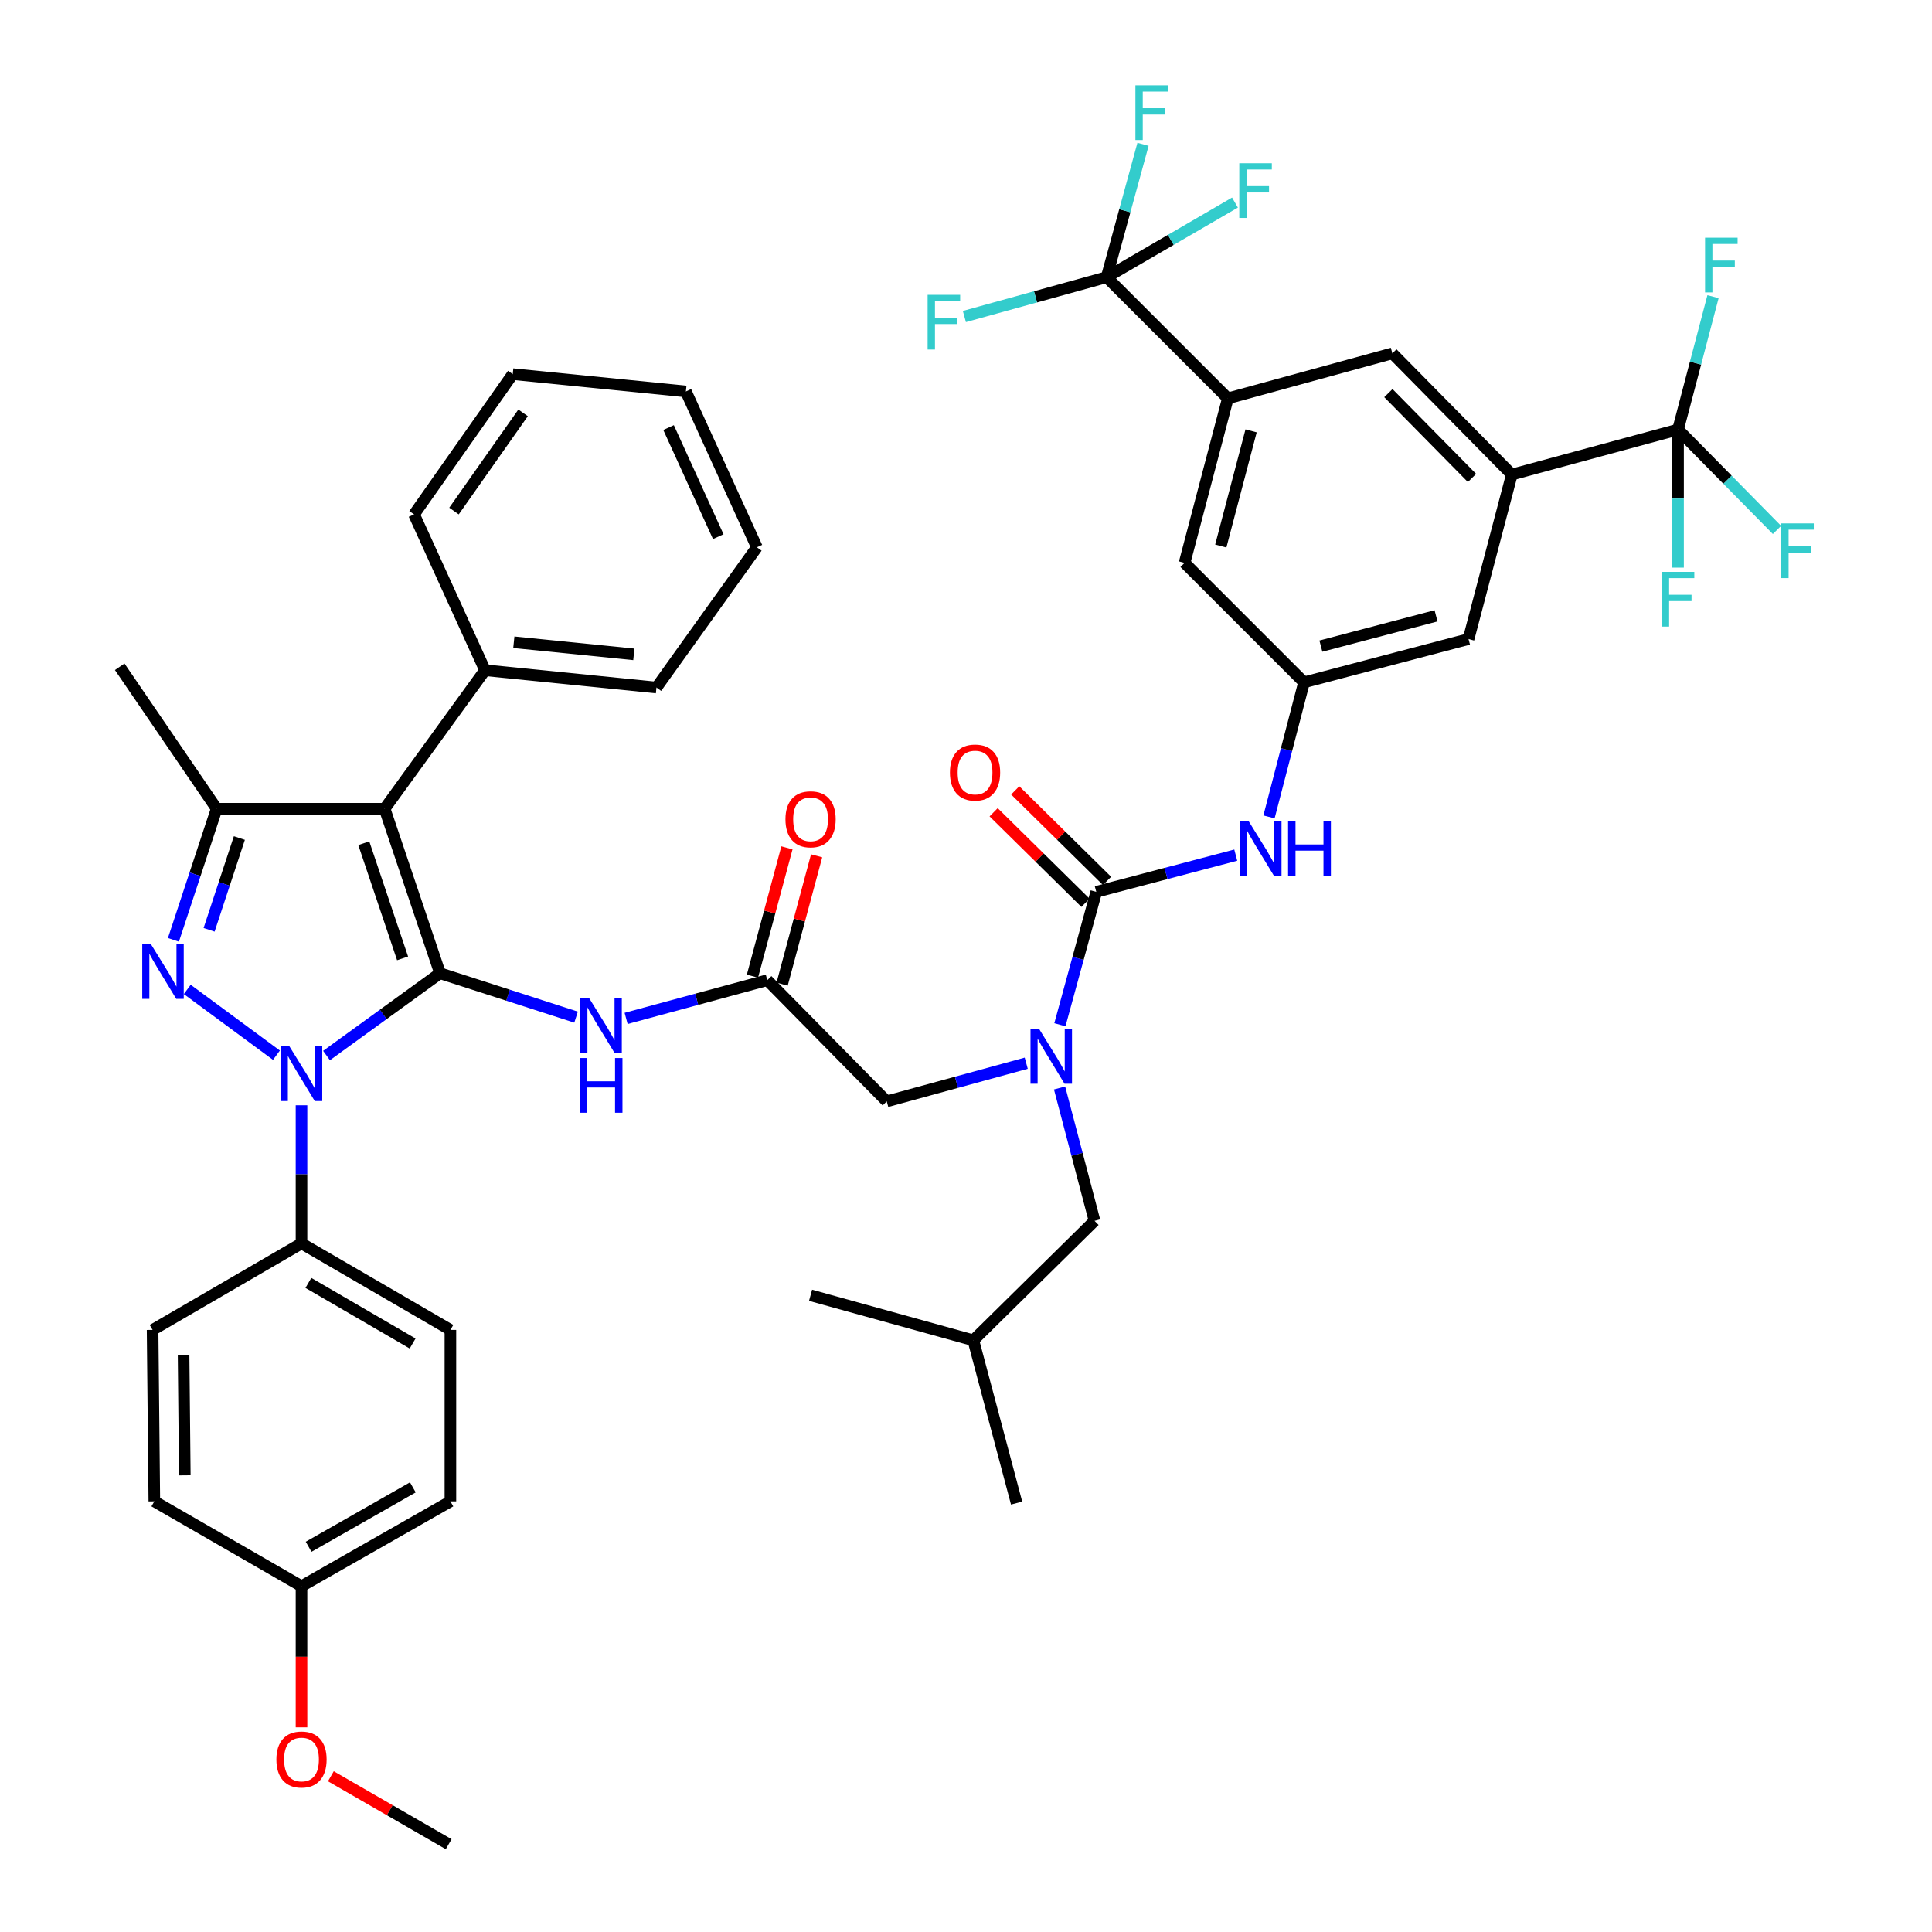 <?xml version='1.0' encoding='iso-8859-1'?>
<svg version='1.1' baseProfile='full'
              xmlns='http://www.w3.org/2000/svg'
                      xmlns:rdkit='http://www.rdkit.org/xml'
                      xmlns:xlink='http://www.w3.org/1999/xlink'
                  xml:space='preserve'
width='1000px' height='1000px' viewBox='0 0 1000 1000'>
<!-- END OF HEADER -->
<rect style='opacity:1.0;fill:#FFFFFF;stroke:none' width='1000' height='1000' x='0' y='0'> </rect>
<path class='bond-0' d='M 397.143,507.328 L 360.609,517.225' style='fill:none;fill-rule:evenodd;stroke:#000000;stroke-width:6px;stroke-linecap:butt;stroke-linejoin:miter;stroke-opacity:1' />
<path class='bond-0' d='M 360.609,517.225 L 324.075,527.123' style='fill:none;fill-rule:evenodd;stroke:#0000FF;stroke-width:6px;stroke-linecap:butt;stroke-linejoin:miter;stroke-opacity:1' />
<path class='bond-1' d='M 404.826,509.393 L 413.755,476.181' style='fill:none;fill-rule:evenodd;stroke:#000000;stroke-width:6px;stroke-linecap:butt;stroke-linejoin:miter;stroke-opacity:1' />
<path class='bond-1' d='M 413.755,476.181 L 422.684,442.969' style='fill:none;fill-rule:evenodd;stroke:#FF0000;stroke-width:6px;stroke-linecap:butt;stroke-linejoin:miter;stroke-opacity:1' />
<path class='bond-1' d='M 389.461,505.262 L 398.39,472.051' style='fill:none;fill-rule:evenodd;stroke:#000000;stroke-width:6px;stroke-linecap:butt;stroke-linejoin:miter;stroke-opacity:1' />
<path class='bond-1' d='M 398.39,472.051 L 407.319,438.839' style='fill:none;fill-rule:evenodd;stroke:#FF0000;stroke-width:6px;stroke-linecap:butt;stroke-linejoin:miter;stroke-opacity:1' />
<path class='bond-2' d='M 397.143,507.328 L 458.98,570.066' style='fill:none;fill-rule:evenodd;stroke:#000000;stroke-width:6px;stroke-linecap:butt;stroke-linejoin:miter;stroke-opacity:1' />
<path class='bond-3' d='M 458.98,570.066 L 495.078,560.188' style='fill:none;fill-rule:evenodd;stroke:#000000;stroke-width:6px;stroke-linecap:butt;stroke-linejoin:miter;stroke-opacity:1' />
<path class='bond-3' d='M 495.078,560.188 L 531.177,550.309' style='fill:none;fill-rule:evenodd;stroke:#0000FF;stroke-width:6px;stroke-linecap:butt;stroke-linejoin:miter;stroke-opacity:1' />
<path class='bond-4' d='M 298.177,526.465 L 262.967,515.106' style='fill:none;fill-rule:evenodd;stroke:#0000FF;stroke-width:6px;stroke-linecap:butt;stroke-linejoin:miter;stroke-opacity:1' />
<path class='bond-4' d='M 262.967,515.106 L 227.756,503.748' style='fill:none;fill-rule:evenodd;stroke:#000000;stroke-width:6px;stroke-linecap:butt;stroke-linejoin:miter;stroke-opacity:1' />
<path class='bond-5' d='M 548.603,530.4 L 558.013,496.011' style='fill:none;fill-rule:evenodd;stroke:#0000FF;stroke-width:6px;stroke-linecap:butt;stroke-linejoin:miter;stroke-opacity:1' />
<path class='bond-5' d='M 558.013,496.011 L 567.423,461.622' style='fill:none;fill-rule:evenodd;stroke:#000000;stroke-width:6px;stroke-linecap:butt;stroke-linejoin:miter;stroke-opacity:1' />
<path class='bond-6' d='M 548.43,563.127 L 557.48,597.515' style='fill:none;fill-rule:evenodd;stroke:#0000FF;stroke-width:6px;stroke-linecap:butt;stroke-linejoin:miter;stroke-opacity:1' />
<path class='bond-6' d='M 557.48,597.515 L 566.53,631.902' style='fill:none;fill-rule:evenodd;stroke:#000000;stroke-width:6px;stroke-linecap:butt;stroke-linejoin:miter;stroke-opacity:1' />
<path class='bond-7' d='M 156.056,572.085 L 156.056,607.823' style='fill:none;fill-rule:evenodd;stroke:#0000FF;stroke-width:6px;stroke-linecap:butt;stroke-linejoin:miter;stroke-opacity:1' />
<path class='bond-7' d='M 156.056,607.823 L 156.056,643.561' style='fill:none;fill-rule:evenodd;stroke:#000000;stroke-width:6px;stroke-linecap:butt;stroke-linejoin:miter;stroke-opacity:1' />
<path class='bond-8' d='M 169.01,546.338 L 198.383,525.043' style='fill:none;fill-rule:evenodd;stroke:#0000FF;stroke-width:6px;stroke-linecap:butt;stroke-linejoin:miter;stroke-opacity:1' />
<path class='bond-8' d='M 198.383,525.043 L 227.756,503.748' style='fill:none;fill-rule:evenodd;stroke:#000000;stroke-width:6px;stroke-linecap:butt;stroke-linejoin:miter;stroke-opacity:1' />
<path class='bond-9' d='M 143.089,546.164 L 96.928,512.114' style='fill:none;fill-rule:evenodd;stroke:#0000FF;stroke-width:6px;stroke-linecap:butt;stroke-linejoin:miter;stroke-opacity:1' />
<path class='bond-10' d='M 227.756,503.748 L 199.074,418.604' style='fill:none;fill-rule:evenodd;stroke:#000000;stroke-width:6px;stroke-linecap:butt;stroke-linejoin:miter;stroke-opacity:1' />
<path class='bond-10' d='M 208.377,496.055 L 188.299,436.454' style='fill:none;fill-rule:evenodd;stroke:#000000;stroke-width:6px;stroke-linecap:butt;stroke-linejoin:miter;stroke-opacity:1' />
<path class='bond-11' d='M 199.074,418.604 L 251.055,346.912' style='fill:none;fill-rule:evenodd;stroke:#000000;stroke-width:6px;stroke-linecap:butt;stroke-linejoin:miter;stroke-opacity:1' />
<path class='bond-12' d='M 199.074,418.604 L 112.145,418.604' style='fill:none;fill-rule:evenodd;stroke:#000000;stroke-width:6px;stroke-linecap:butt;stroke-linejoin:miter;stroke-opacity:1' />
<path class='bond-13' d='M 112.145,418.604 L 61.958,345.118' style='fill:none;fill-rule:evenodd;stroke:#000000;stroke-width:6px;stroke-linecap:butt;stroke-linejoin:miter;stroke-opacity:1' />
<path class='bond-14' d='M 112.145,418.604 L 100.955,452.536' style='fill:none;fill-rule:evenodd;stroke:#000000;stroke-width:6px;stroke-linecap:butt;stroke-linejoin:miter;stroke-opacity:1' />
<path class='bond-14' d='M 100.955,452.536 L 89.765,486.469' style='fill:none;fill-rule:evenodd;stroke:#0000FF;stroke-width:6px;stroke-linecap:butt;stroke-linejoin:miter;stroke-opacity:1' />
<path class='bond-14' d='M 123.897,433.766 L 116.064,457.519' style='fill:none;fill-rule:evenodd;stroke:#000000;stroke-width:6px;stroke-linecap:butt;stroke-linejoin:miter;stroke-opacity:1' />
<path class='bond-14' d='M 116.064,457.519 L 108.231,481.272' style='fill:none;fill-rule:evenodd;stroke:#0000FF;stroke-width:6px;stroke-linecap:butt;stroke-linejoin:miter;stroke-opacity:1' />
<path class='bond-15' d='M 572.797,143.469 L 635.535,206.198' style='fill:none;fill-rule:evenodd;stroke:#000000;stroke-width:6px;stroke-linecap:butt;stroke-linejoin:miter;stroke-opacity:1' />
<path class='bond-16' d='M 572.797,143.469 L 535.978,153.652' style='fill:none;fill-rule:evenodd;stroke:#000000;stroke-width:6px;stroke-linecap:butt;stroke-linejoin:miter;stroke-opacity:1' />
<path class='bond-16' d='M 535.978,153.652 L 499.16,163.835' style='fill:none;fill-rule:evenodd;stroke:#33CCCC;stroke-width:6px;stroke-linecap:butt;stroke-linejoin:miter;stroke-opacity:1' />
<path class='bond-17' d='M 572.797,143.469 L 606.01,124.158' style='fill:none;fill-rule:evenodd;stroke:#000000;stroke-width:6px;stroke-linecap:butt;stroke-linejoin:miter;stroke-opacity:1' />
<path class='bond-17' d='M 606.01,124.158 L 639.223,104.848' style='fill:none;fill-rule:evenodd;stroke:#33CCCC;stroke-width:6px;stroke-linecap:butt;stroke-linejoin:miter;stroke-opacity:1' />
<path class='bond-18' d='M 572.797,143.469 L 582.211,109.08' style='fill:none;fill-rule:evenodd;stroke:#000000;stroke-width:6px;stroke-linecap:butt;stroke-linejoin:miter;stroke-opacity:1' />
<path class='bond-18' d='M 582.211,109.08 L 591.625,74.692' style='fill:none;fill-rule:evenodd;stroke:#33CCCC;stroke-width:6px;stroke-linecap:butt;stroke-linejoin:miter;stroke-opacity:1' />
<path class='bond-19' d='M 567.423,461.622 L 603.525,452.122' style='fill:none;fill-rule:evenodd;stroke:#000000;stroke-width:6px;stroke-linecap:butt;stroke-linejoin:miter;stroke-opacity:1' />
<path class='bond-19' d='M 603.525,452.122 L 639.626,442.621' style='fill:none;fill-rule:evenodd;stroke:#0000FF;stroke-width:6px;stroke-linecap:butt;stroke-linejoin:miter;stroke-opacity:1' />
<path class='bond-20' d='M 573.007,455.957 L 549.239,432.53' style='fill:none;fill-rule:evenodd;stroke:#000000;stroke-width:6px;stroke-linecap:butt;stroke-linejoin:miter;stroke-opacity:1' />
<path class='bond-20' d='M 549.239,432.53 L 525.472,409.104' style='fill:none;fill-rule:evenodd;stroke:#FF0000;stroke-width:6px;stroke-linecap:butt;stroke-linejoin:miter;stroke-opacity:1' />
<path class='bond-20' d='M 561.839,467.288 L 538.071,443.862' style='fill:none;fill-rule:evenodd;stroke:#000000;stroke-width:6px;stroke-linecap:butt;stroke-linejoin:miter;stroke-opacity:1' />
<path class='bond-20' d='M 538.071,443.862 L 514.303,420.435' style='fill:none;fill-rule:evenodd;stroke:#FF0000;stroke-width:6px;stroke-linecap:butt;stroke-linejoin:miter;stroke-opacity:1' />
<path class='bond-21' d='M 656.832,422.833 L 665.899,388.006' style='fill:none;fill-rule:evenodd;stroke:#0000FF;stroke-width:6px;stroke-linecap:butt;stroke-linejoin:miter;stroke-opacity:1' />
<path class='bond-21' d='M 665.899,388.006 L 674.965,353.179' style='fill:none;fill-rule:evenodd;stroke:#000000;stroke-width:6px;stroke-linecap:butt;stroke-linejoin:miter;stroke-opacity:1' />
<path class='bond-22' d='M 868.553,222.329 L 782.516,245.637' style='fill:none;fill-rule:evenodd;stroke:#000000;stroke-width:6px;stroke-linecap:butt;stroke-linejoin:miter;stroke-opacity:1' />
<path class='bond-23' d='M 868.553,222.329 L 894.16,248.309' style='fill:none;fill-rule:evenodd;stroke:#000000;stroke-width:6px;stroke-linecap:butt;stroke-linejoin:miter;stroke-opacity:1' />
<path class='bond-23' d='M 894.16,248.309 L 919.767,274.29' style='fill:none;fill-rule:evenodd;stroke:#33CCCC;stroke-width:6px;stroke-linecap:butt;stroke-linejoin:miter;stroke-opacity:1' />
<path class='bond-24' d='M 868.553,222.329 L 877.603,187.942' style='fill:none;fill-rule:evenodd;stroke:#000000;stroke-width:6px;stroke-linecap:butt;stroke-linejoin:miter;stroke-opacity:1' />
<path class='bond-24' d='M 877.603,187.942 L 886.653,153.554' style='fill:none;fill-rule:evenodd;stroke:#33CCCC;stroke-width:6px;stroke-linecap:butt;stroke-linejoin:miter;stroke-opacity:1' />
<path class='bond-25' d='M 868.553,222.329 L 868.553,258.067' style='fill:none;fill-rule:evenodd;stroke:#000000;stroke-width:6px;stroke-linecap:butt;stroke-linejoin:miter;stroke-opacity:1' />
<path class='bond-25' d='M 868.553,258.067 L 868.553,293.805' style='fill:none;fill-rule:evenodd;stroke:#33CCCC;stroke-width:6px;stroke-linecap:butt;stroke-linejoin:miter;stroke-opacity:1' />
<path class='bond-26' d='M 782.516,245.637 L 720.679,182.899' style='fill:none;fill-rule:evenodd;stroke:#000000;stroke-width:6px;stroke-linecap:butt;stroke-linejoin:miter;stroke-opacity:1' />
<path class='bond-26' d='M 761.909,247.395 L 718.624,203.478' style='fill:none;fill-rule:evenodd;stroke:#000000;stroke-width:6px;stroke-linecap:butt;stroke-linejoin:miter;stroke-opacity:1' />
<path class='bond-27' d='M 782.516,245.637 L 760.109,330.772' style='fill:none;fill-rule:evenodd;stroke:#000000;stroke-width:6px;stroke-linecap:butt;stroke-linejoin:miter;stroke-opacity:1' />
<path class='bond-28' d='M 635.535,206.198 L 720.679,182.899' style='fill:none;fill-rule:evenodd;stroke:#000000;stroke-width:6px;stroke-linecap:butt;stroke-linejoin:miter;stroke-opacity:1' />
<path class='bond-29' d='M 635.535,206.198 L 613.129,291.342' style='fill:none;fill-rule:evenodd;stroke:#000000;stroke-width:6px;stroke-linecap:butt;stroke-linejoin:miter;stroke-opacity:1' />
<path class='bond-29' d='M 647.56,223.019 L 631.876,282.62' style='fill:none;fill-rule:evenodd;stroke:#000000;stroke-width:6px;stroke-linecap:butt;stroke-linejoin:miter;stroke-opacity:1' />
<path class='bond-30' d='M 566.53,631.902 L 503.793,693.747' style='fill:none;fill-rule:evenodd;stroke:#000000;stroke-width:6px;stroke-linecap:butt;stroke-linejoin:miter;stroke-opacity:1' />
<path class='bond-31' d='M 251.055,346.912 L 339.779,355.866' style='fill:none;fill-rule:evenodd;stroke:#000000;stroke-width:6px;stroke-linecap:butt;stroke-linejoin:miter;stroke-opacity:1' />
<path class='bond-31' d='M 265.961,332.426 L 328.068,338.693' style='fill:none;fill-rule:evenodd;stroke:#000000;stroke-width:6px;stroke-linecap:butt;stroke-linejoin:miter;stroke-opacity:1' />
<path class='bond-32' d='M 251.055,346.912 L 214.312,266.249' style='fill:none;fill-rule:evenodd;stroke:#000000;stroke-width:6px;stroke-linecap:butt;stroke-linejoin:miter;stroke-opacity:1' />
<path class='bond-33' d='M 339.779,355.866 L 391.761,283.273' style='fill:none;fill-rule:evenodd;stroke:#000000;stroke-width:6px;stroke-linecap:butt;stroke-linejoin:miter;stroke-opacity:1' />
<path class='bond-34' d='M 391.761,283.273 L 355.018,202.618' style='fill:none;fill-rule:evenodd;stroke:#000000;stroke-width:6px;stroke-linecap:butt;stroke-linejoin:miter;stroke-opacity:1' />
<path class='bond-34' d='M 371.771,277.77 L 346.051,221.312' style='fill:none;fill-rule:evenodd;stroke:#000000;stroke-width:6px;stroke-linecap:butt;stroke-linejoin:miter;stroke-opacity:1' />
<path class='bond-35' d='M 355.018,202.618 L 265.401,193.656' style='fill:none;fill-rule:evenodd;stroke:#000000;stroke-width:6px;stroke-linecap:butt;stroke-linejoin:miter;stroke-opacity:1' />
<path class='bond-36' d='M 265.401,193.656 L 214.312,266.249' style='fill:none;fill-rule:evenodd;stroke:#000000;stroke-width:6px;stroke-linecap:butt;stroke-linejoin:miter;stroke-opacity:1' />
<path class='bond-36' d='M 270.748,213.701 L 234.987,264.517' style='fill:none;fill-rule:evenodd;stroke:#000000;stroke-width:6px;stroke-linecap:butt;stroke-linejoin:miter;stroke-opacity:1' />
<path class='bond-37' d='M 503.793,693.747 L 419.55,670.439' style='fill:none;fill-rule:evenodd;stroke:#000000;stroke-width:6px;stroke-linecap:butt;stroke-linejoin:miter;stroke-opacity:1' />
<path class='bond-38' d='M 503.793,693.747 L 526.199,777.99' style='fill:none;fill-rule:evenodd;stroke:#000000;stroke-width:6px;stroke-linecap:butt;stroke-linejoin:miter;stroke-opacity:1' />
<path class='bond-39' d='M 156.056,643.561 L 233.13,688.364' style='fill:none;fill-rule:evenodd;stroke:#000000;stroke-width:6px;stroke-linecap:butt;stroke-linejoin:miter;stroke-opacity:1' />
<path class='bond-39' d='M 159.621,664.036 L 213.573,695.399' style='fill:none;fill-rule:evenodd;stroke:#000000;stroke-width:6px;stroke-linecap:butt;stroke-linejoin:miter;stroke-opacity:1' />
<path class='bond-40' d='M 156.056,643.561 L 78.981,688.364' style='fill:none;fill-rule:evenodd;stroke:#000000;stroke-width:6px;stroke-linecap:butt;stroke-linejoin:miter;stroke-opacity:1' />
<path class='bond-41' d='M 156.056,821.009 L 233.13,777.097' style='fill:none;fill-rule:evenodd;stroke:#000000;stroke-width:6px;stroke-linecap:butt;stroke-linejoin:miter;stroke-opacity:1' />
<path class='bond-41' d='M 159.741,800.598 L 213.693,769.86' style='fill:none;fill-rule:evenodd;stroke:#000000;stroke-width:6px;stroke-linecap:butt;stroke-linejoin:miter;stroke-opacity:1' />
<path class='bond-42' d='M 156.056,821.009 L 156.056,857.541' style='fill:none;fill-rule:evenodd;stroke:#000000;stroke-width:6px;stroke-linecap:butt;stroke-linejoin:miter;stroke-opacity:1' />
<path class='bond-42' d='M 156.056,857.541 L 156.056,894.074' style='fill:none;fill-rule:evenodd;stroke:#FF0000;stroke-width:6px;stroke-linecap:butt;stroke-linejoin:miter;stroke-opacity:1' />
<path class='bond-43' d='M 156.056,821.009 L 79.883,777.097' style='fill:none;fill-rule:evenodd;stroke:#000000;stroke-width:6px;stroke-linecap:butt;stroke-linejoin:miter;stroke-opacity:1' />
<path class='bond-44' d='M 233.13,688.364 L 233.13,777.097' style='fill:none;fill-rule:evenodd;stroke:#000000;stroke-width:6px;stroke-linecap:butt;stroke-linejoin:miter;stroke-opacity:1' />
<path class='bond-45' d='M 78.981,688.364 L 79.883,777.097' style='fill:none;fill-rule:evenodd;stroke:#000000;stroke-width:6px;stroke-linecap:butt;stroke-linejoin:miter;stroke-opacity:1' />
<path class='bond-45' d='M 95.026,701.513 L 95.657,763.626' style='fill:none;fill-rule:evenodd;stroke:#000000;stroke-width:6px;stroke-linecap:butt;stroke-linejoin:miter;stroke-opacity:1' />
<path class='bond-46' d='M 171.254,919.395 L 201.746,936.97' style='fill:none;fill-rule:evenodd;stroke:#FF0000;stroke-width:6px;stroke-linecap:butt;stroke-linejoin:miter;stroke-opacity:1' />
<path class='bond-46' d='M 201.746,936.97 L 232.238,954.545' style='fill:none;fill-rule:evenodd;stroke:#000000;stroke-width:6px;stroke-linecap:butt;stroke-linejoin:miter;stroke-opacity:1' />
<path class='bond-47' d='M 674.965,353.179 L 613.129,291.342' style='fill:none;fill-rule:evenodd;stroke:#000000;stroke-width:6px;stroke-linecap:butt;stroke-linejoin:miter;stroke-opacity:1' />
<path class='bond-48' d='M 674.965,353.179 L 760.109,330.772' style='fill:none;fill-rule:evenodd;stroke:#000000;stroke-width:6px;stroke-linecap:butt;stroke-linejoin:miter;stroke-opacity:1' />
<path class='bond-48' d='M 683.688,334.432 L 743.289,318.747' style='fill:none;fill-rule:evenodd;stroke:#000000;stroke-width:6px;stroke-linecap:butt;stroke-linejoin:miter;stroke-opacity:1' />
<path  class='atom-1' d='M 406.55 424.067
Q 406.55 417.267, 409.91 413.467
Q 413.27 409.667, 419.55 409.667
Q 425.83 409.667, 429.19 413.467
Q 432.55 417.267, 432.55 424.067
Q 432.55 430.947, 429.15 434.867
Q 425.75 438.747, 419.55 438.747
Q 413.31 438.747, 409.91 434.867
Q 406.55 430.987, 406.55 424.067
M 419.55 435.547
Q 423.87 435.547, 426.19 432.667
Q 428.55 429.747, 428.55 424.067
Q 428.55 418.507, 426.19 415.707
Q 423.87 412.867, 419.55 412.867
Q 415.23 412.867, 412.87 415.667
Q 410.55 418.467, 410.55 424.067
Q 410.55 429.787, 412.87 432.667
Q 415.23 435.547, 419.55 435.547
' fill='#FF0000'/>
<path  class='atom-3' d='M 304.846 516.476
L 314.126 531.476
Q 315.046 532.956, 316.526 535.636
Q 318.006 538.316, 318.086 538.476
L 318.086 516.476
L 321.846 516.476
L 321.846 544.796
L 317.966 544.796
L 308.006 528.396
Q 306.846 526.476, 305.606 524.276
Q 304.406 522.076, 304.046 521.396
L 304.046 544.796
L 300.366 544.796
L 300.366 516.476
L 304.846 516.476
' fill='#0000FF'/>
<path  class='atom-3' d='M 300.026 547.628
L 303.866 547.628
L 303.866 559.668
L 318.346 559.668
L 318.346 547.628
L 322.186 547.628
L 322.186 575.948
L 318.346 575.948
L 318.346 562.868
L 303.866 562.868
L 303.866 575.948
L 300.026 575.948
L 300.026 547.628
' fill='#0000FF'/>
<path  class='atom-4' d='M 537.864 532.607
L 547.144 547.607
Q 548.064 549.087, 549.544 551.767
Q 551.024 554.447, 551.104 554.607
L 551.104 532.607
L 554.864 532.607
L 554.864 560.927
L 550.984 560.927
L 541.024 544.527
Q 539.864 542.607, 538.624 540.407
Q 537.424 538.207, 537.064 537.527
L 537.064 560.927
L 533.384 560.927
L 533.384 532.607
L 537.864 532.607
' fill='#0000FF'/>
<path  class='atom-5' d='M 149.796 541.569
L 159.076 556.569
Q 159.996 558.049, 161.476 560.729
Q 162.956 563.409, 163.036 563.569
L 163.036 541.569
L 166.796 541.569
L 166.796 569.889
L 162.916 569.889
L 152.956 553.489
Q 151.796 551.569, 150.556 549.369
Q 149.356 547.169, 148.996 546.489
L 148.996 569.889
L 145.316 569.889
L 145.316 541.569
L 149.796 541.569
' fill='#0000FF'/>
<path  class='atom-9' d='M 78.104 488.687
L 87.384 503.687
Q 88.304 505.167, 89.784 507.847
Q 91.264 510.527, 91.344 510.687
L 91.344 488.687
L 95.104 488.687
L 95.104 517.007
L 91.224 517.007
L 81.264 500.607
Q 80.104 498.687, 78.864 496.487
Q 77.664 494.287, 77.304 493.607
L 77.304 517.007
L 73.624 517.007
L 73.624 488.687
L 78.104 488.687
' fill='#0000FF'/>
<path  class='atom-12' d='M 646.308 425.056
L 655.588 440.056
Q 656.508 441.536, 657.988 444.216
Q 659.468 446.896, 659.548 447.056
L 659.548 425.056
L 663.308 425.056
L 663.308 453.376
L 659.428 453.376
L 649.468 436.976
Q 648.308 435.056, 647.068 432.856
Q 645.868 430.656, 645.508 429.976
L 645.508 453.376
L 641.828 453.376
L 641.828 425.056
L 646.308 425.056
' fill='#0000FF'/>
<path  class='atom-12' d='M 666.708 425.056
L 670.548 425.056
L 670.548 437.096
L 685.028 437.096
L 685.028 425.056
L 688.868 425.056
L 688.868 453.376
L 685.028 453.376
L 685.028 440.296
L 670.548 440.296
L 670.548 453.376
L 666.708 453.376
L 666.708 425.056
' fill='#0000FF'/>
<path  class='atom-13' d='M 491.685 399.866
Q 491.685 393.066, 495.045 389.266
Q 498.405 385.466, 504.685 385.466
Q 510.965 385.466, 514.325 389.266
Q 517.685 393.066, 517.685 399.866
Q 517.685 406.746, 514.285 410.666
Q 510.885 414.546, 504.685 414.546
Q 498.445 414.546, 495.045 410.666
Q 491.685 406.786, 491.685 399.866
M 504.685 411.346
Q 509.005 411.346, 511.325 408.466
Q 513.685 405.546, 513.685 399.866
Q 513.685 394.306, 511.325 391.506
Q 509.005 388.666, 504.685 388.666
Q 500.365 388.666, 498.005 391.466
Q 495.685 394.266, 495.685 399.866
Q 495.685 405.586, 498.005 408.466
Q 500.365 411.346, 504.685 411.346
' fill='#FF0000'/>
<path  class='atom-34' d='M 143.056 910.714
Q 143.056 903.914, 146.416 900.114
Q 149.776 896.314, 156.056 896.314
Q 162.336 896.314, 165.696 900.114
Q 169.056 903.914, 169.056 910.714
Q 169.056 917.594, 165.656 921.514
Q 162.256 925.394, 156.056 925.394
Q 149.816 925.394, 146.416 921.514
Q 143.056 917.634, 143.056 910.714
M 156.056 922.194
Q 160.376 922.194, 162.696 919.314
Q 165.056 916.394, 165.056 910.714
Q 165.056 905.154, 162.696 902.354
Q 160.376 899.514, 156.056 899.514
Q 151.736 899.514, 149.376 902.314
Q 147.056 905.114, 147.056 910.714
Q 147.056 916.434, 149.376 919.314
Q 151.736 922.194, 156.056 922.194
' fill='#FF0000'/>
<path  class='atom-40' d='M 480.134 152.608
L 496.974 152.608
L 496.974 155.848
L 483.934 155.848
L 483.934 164.448
L 495.534 164.448
L 495.534 167.728
L 483.934 167.728
L 483.934 180.928
L 480.134 180.928
L 480.134 152.608
' fill='#33CCCC'/>
<path  class='atom-41' d='M 641.452 84.496
L 658.292 84.496
L 658.292 87.736
L 645.252 87.736
L 645.252 96.336
L 656.852 96.336
L 656.852 99.616
L 645.252 99.616
L 645.252 112.816
L 641.452 112.816
L 641.452 84.496
' fill='#33CCCC'/>
<path  class='atom-42' d='M 587.685 44.165
L 604.525 44.165
L 604.525 47.405
L 591.485 47.405
L 591.485 56.005
L 603.085 56.005
L 603.085 59.285
L 591.485 59.285
L 591.485 72.485
L 587.685 72.485
L 587.685 44.165
' fill='#33CCCC'/>
<path  class='atom-43' d='M 921.969 270.907
L 938.809 270.907
L 938.809 274.147
L 925.769 274.147
L 925.769 282.747
L 937.369 282.747
L 937.369 286.027
L 925.769 286.027
L 925.769 299.227
L 921.969 299.227
L 921.969 270.907
' fill='#33CCCC'/>
<path  class='atom-44' d='M 882.539 123.033
L 899.379 123.033
L 899.379 126.273
L 886.339 126.273
L 886.339 134.873
L 897.939 134.873
L 897.939 138.153
L 886.339 138.153
L 886.339 151.353
L 882.539 151.353
L 882.539 123.033
' fill='#33CCCC'/>
<path  class='atom-45' d='M 860.133 296
L 876.973 296
L 876.973 299.24
L 863.933 299.24
L 863.933 307.84
L 875.533 307.84
L 875.533 311.12
L 863.933 311.12
L 863.933 324.32
L 860.133 324.32
L 860.133 296
' fill='#33CCCC'/>
</svg>
